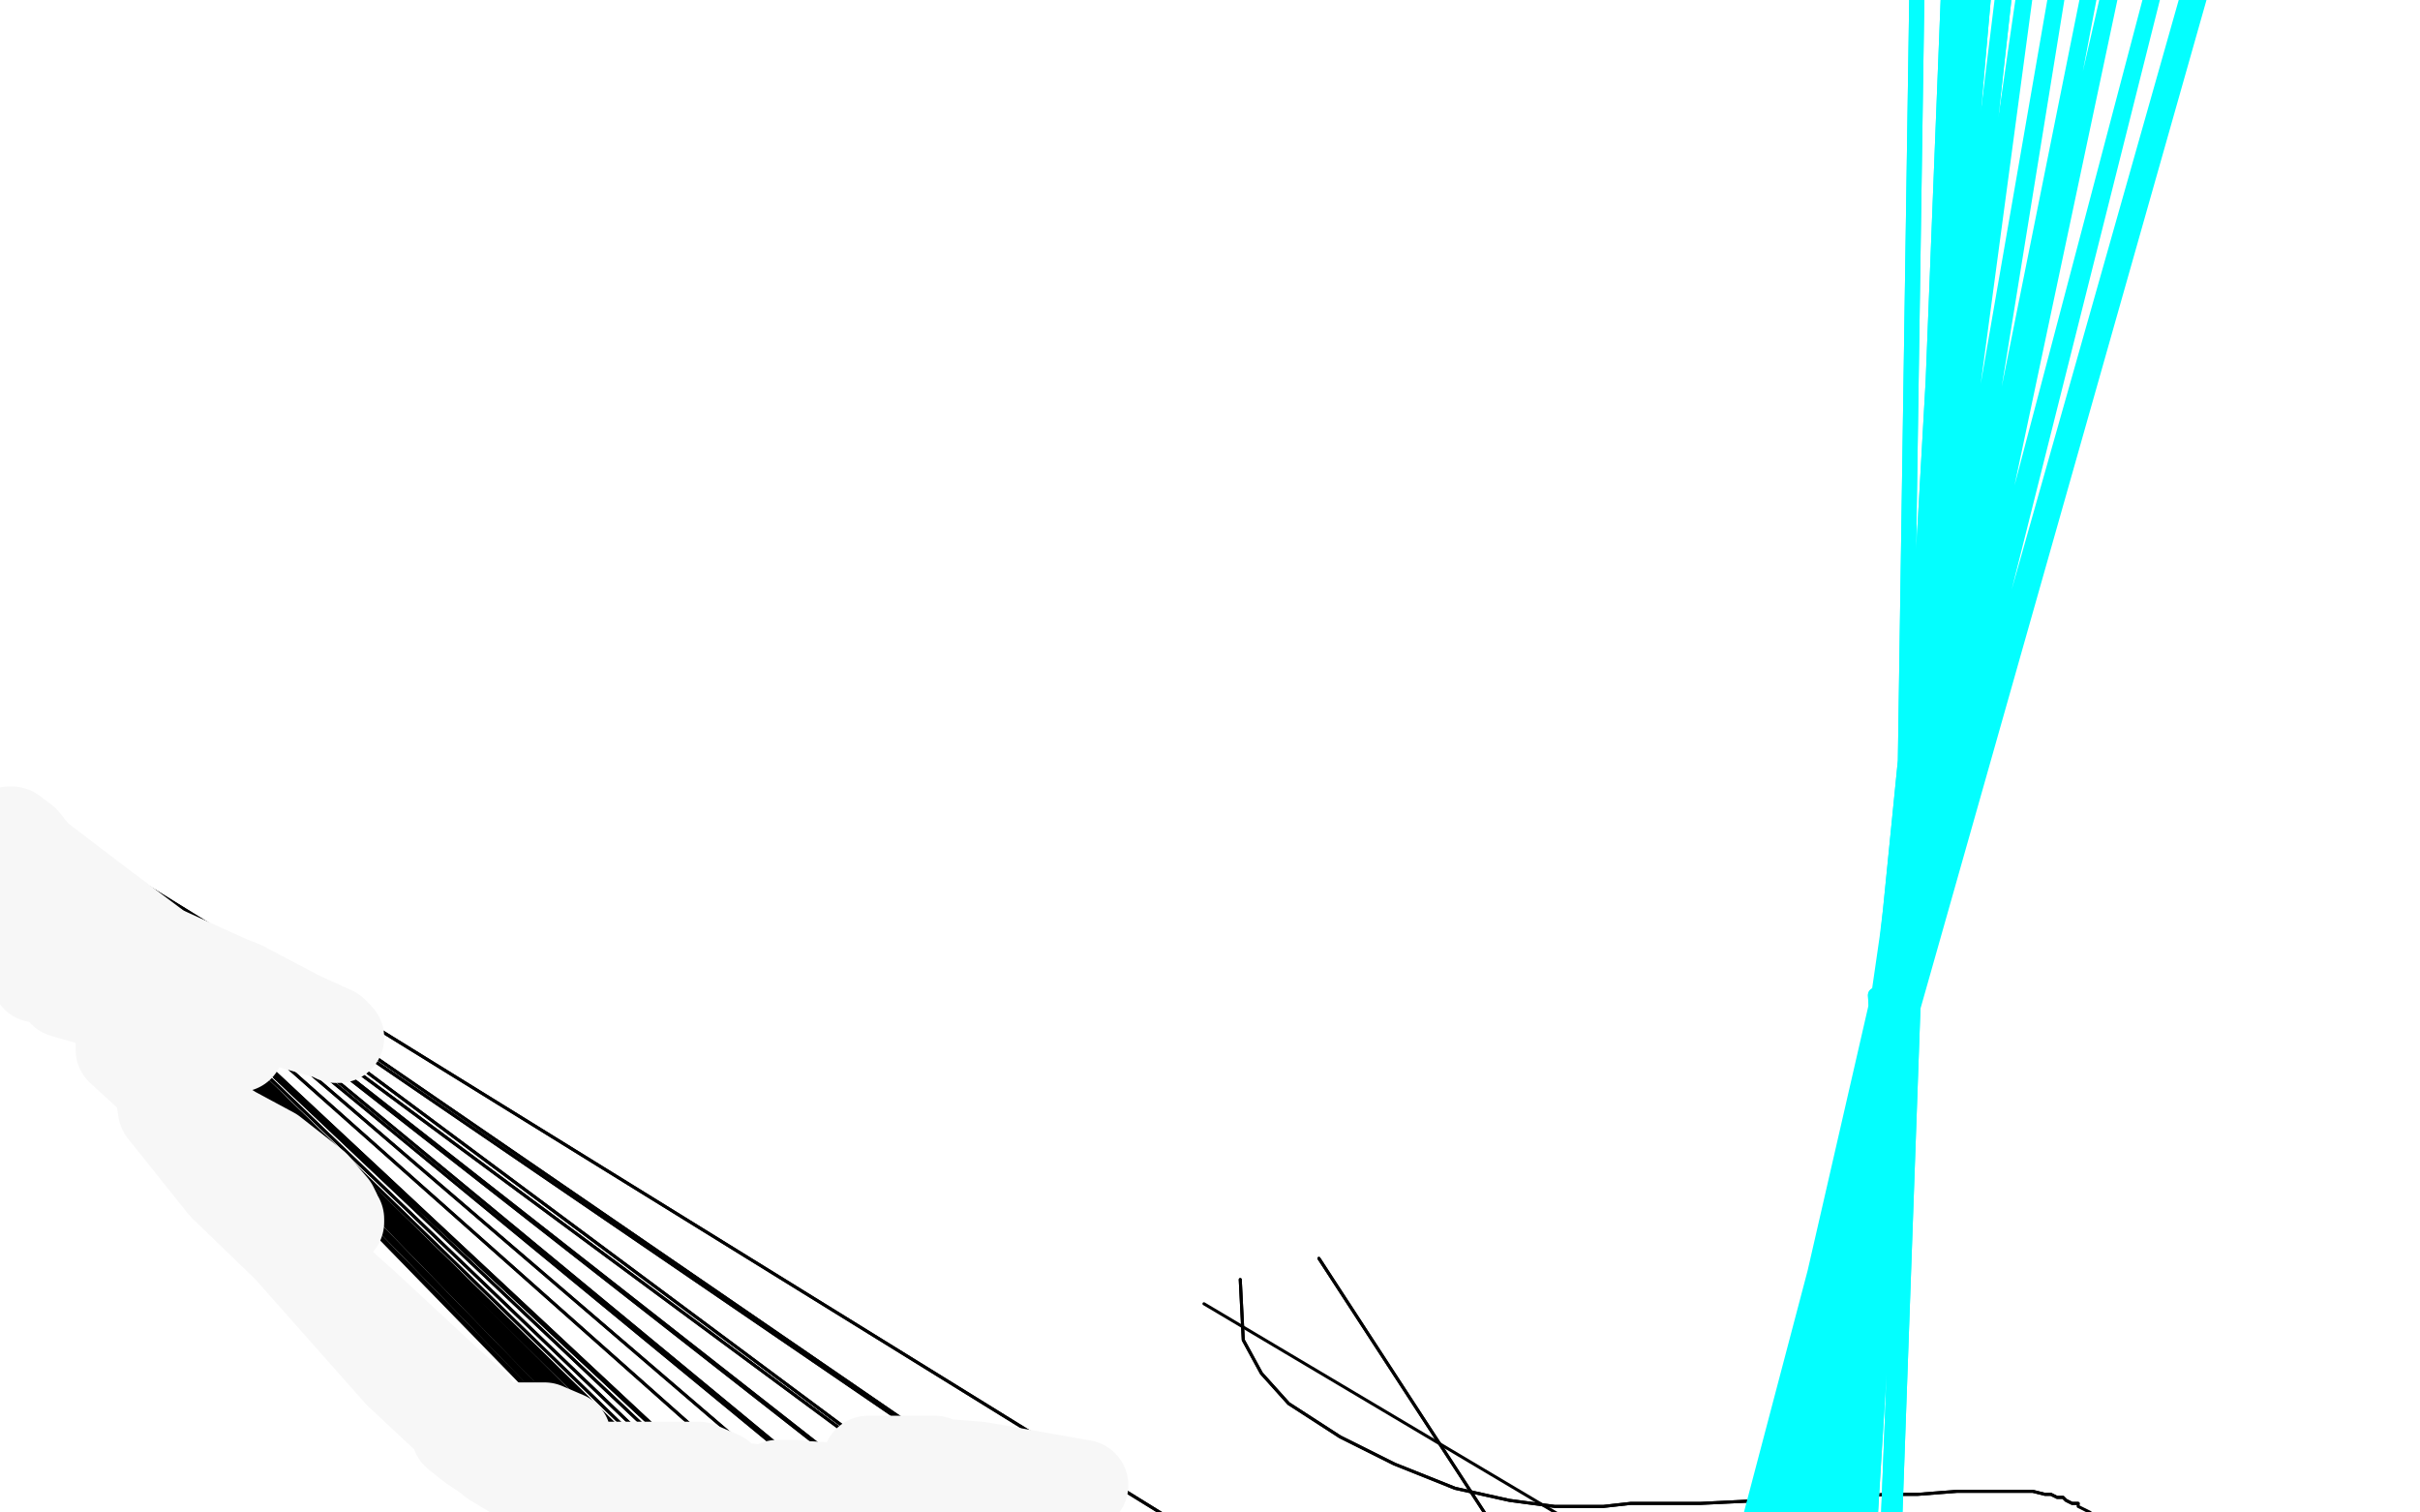 <?xml version="1.0" standalone="no"?>
<!DOCTYPE svg PUBLIC "-//W3C//DTD SVG 1.1//EN"
"http://www.w3.org/Graphics/SVG/1.1/DTD/svg11.dtd">

<svg width="800" height="500" version="1.1" xmlns="http://www.w3.org/2000/svg" xmlns:xlink="http://www.w3.org/1999/xlink" style="stroke-antialiasing: false"><desc>This SVG has been created on https://colorillo.com/</desc><rect x='0' y='0' width='800' height='500' style='fill: rgb(255,255,255); stroke-width:0' /><polyline points="436,416 563,611 563,611 -50,232 -50,232 588,668 588,668 -50,230 -50,230 606,715 606,715 -50,227 -50,227 628,758 628,758 -50,226 -50,226 646,799 646,799 -50,224 -50,224 667,839 667,839 -50,224 -50,224 689,880 689,880 -50,224 -50,224 731,952 -50,223 753,982 -50,223 774,1013 -50,223 791,1039 -50,223 805,1060 -50,223 818,1077 -50,223 831,1094 -50,223 842,1111 -50,223 853,1127 -50,223 863,1142 -50,223 872,1154 -50,223 881,1166 -50,223 889,1177 -50,223 895,1186 -50,223 903,1195 -50,223 908,1202 -50,223 912,1209 -50,223 917,1214 -50,223 921,1219 -50,223 923,1219 -50,223 923,1221 -50,223 924,1221 -50,223 924,1224 -50,225 924,1225 -50,226 924,1226 -50,226 924,1229 -50,228" style="fill: none; stroke: #000000; stroke-width: 1; stroke-linejoin: round; stroke-linecap: round; stroke-antialiasing: false; stroke-antialias: 0; opacity: 1.0"/>
<polyline points="436,416 563,611 563,611 -50,232 -50,232 588,668 588,668 -50,230 -50,230 606,715 606,715 -50,227 -50,227 628,758 628,758 -50,226 -50,226 646,799 646,799 -50,224 -50,224 667,839 667,839 -50,224 -50,224 689,880 689,880 -50,224 731,952 -50,223 753,982 -50,223 774,1013 -50,223 791,1039 -50,223 805,1060 -50,223 818,1077 -50,223 831,1094 -50,223 842,1111 -50,223 853,1127 -50,223 863,1142 -50,223 872,1154 -50,223 881,1166 -50,223 889,1177 -50,223 895,1186 -50,223 903,1195 -50,223 908,1202 -50,223 912,1209 -50,223 917,1214 -50,223 921,1219 -50,223 923,1219 -50,223 923,1221 -50,223 924,1221 -50,223 924,1224 -50,225 924,1225 -50,226 924,1226 -50,226 924,1229 -50,228 924,1229 -50,229" style="fill: none; stroke: #000000; stroke-width: 1; stroke-linejoin: round; stroke-linecap: round; stroke-antialiasing: false; stroke-antialias: 0; opacity: 1.0"/>
<polyline points="33,305 31,305 31,305 30,306 30,306 22,313 22,313 14,319 14,319 13,322 12,323 12,322 12,320 16,311 22,299 24,294 25,293 23,294 19,296 13,299 2,306 1,307 0,307 0,306 0,302 0,298 2,283 3,276 3,275 4,275 8,278 12,283 33,299 53,314 64,319 75,324 80,326 99,336 110,341 112,343 111,343 109,342 95,338 60,328 9,314 21,328 59,339 78,345 79,346 77,346 75,346 70,345 62,345 57,344 55,344 54,344 53,345 51,345 46,345 41,345 40,344 40,345 40,347 52,358 61,364 77,374 90,381 104,392 110,399 111,401 111,402 112,403 112,404 111,402 105,396 74,372 54,362 53,361 54,367 74,392 103,420 141,453 146,457 157,465 156,464 148,457 120,431 102,415 93,409 93,410 132,454 163,483 178,492 165,484 156,478 151,474 152,473 158,472 168,472 180,472 187,475 186,476 180,477 175,481 174,483 176,488 193,493 222,492 234,489 238,488 231,485 210,485 197,485 194,486 194,487 220,489 281,496 318,499 325,499 317,499 263,491 257,491 260,491 294,493 336,496 346,496 347,496 328,494 297,491 295,492 358,491 324,485 299,483 287,483 291,483 301,483 306,483 309,483" style="fill: none; stroke: #f7f7f7; stroke-width: 30; stroke-linejoin: round; stroke-linecap: round; stroke-antialiasing: false; stroke-antialias: 0; opacity: 1.0"/>
<polyline points="398,431 632,570 632,570 702,626 702,626" style="fill: none; stroke: #000000; stroke-width: 1; stroke-linejoin: round; stroke-linecap: round; stroke-antialiasing: false; stroke-antialias: 0; opacity: 1.0"/>
<polyline points="410,423 411,443 411,443 417,454 417,454 426,464 426,464 443,475 443,475 461,484 461,484 481,492 481,492 499,496 499,496 514,498 530,498 539,497 562,497 583,496 599,496 613,495 623,494 634,494 647,493 659,493 666,493 672,493 676,494 678,494 678,494 680,495 682,495 683,496 685,497 687,497" style="fill: none; stroke: #000000; stroke-width: 1; stroke-linejoin: round; stroke-linecap: round; stroke-antialiasing: false; stroke-antialias: 0; opacity: 1.0"/>
<polyline points="410,423 411,443 411,443 417,454 417,454 426,464 426,464 443,475 443,475 461,484 461,484 481,492 481,492 499,496 514,498 530,498 539,497 562,497 583,496 599,496 613,495 623,494 634,494 647,493 659,493 666,493 672,493 676,494 678,494 678,494 680,495 682,495 683,496 685,497 687,497 687,498 689,499 691,500 691,501 693,502 695,505" style="fill: none; stroke: #000000; stroke-width: 1; stroke-linejoin: round; stroke-linecap: round; stroke-antialiasing: false; stroke-antialias: 0; opacity: 1.0"/>
<polyline points="620,329 627,445 627,445 634,-24 634,-24 626,512 646,-50 623,535 649,-50 614,571 652,-50 609,591 655,-50 602,607 660,-50 592,631 668,-50" style="fill: none; stroke: #03ffff; stroke-width: 5; stroke-linejoin: round; stroke-linecap: round; stroke-antialiasing: false; stroke-antialias: 0; opacity: 1.0"/>
<polyline points="620,329 627,445 627,445 634,-24 626,512 646,-50 623,535 649,-50 614,571 652,-50 609,591 655,-50 602,607 660,-50 592,631 668,-50 583,643 676,-50 574,654 688,-50 564,665 700,-50 555,672 708,-50 540,682 724,-50 524,709 737,-50 521,715 737,-50 518,723 737,-50 516,731 737,-50 515,739 738,-50 515,747 741,-50" style="fill: none; stroke: #03ffff; stroke-width: 5; stroke-linejoin: round; stroke-linecap: round; stroke-antialiasing: false; stroke-antialias: 0; opacity: 1.0"/>
</svg>
